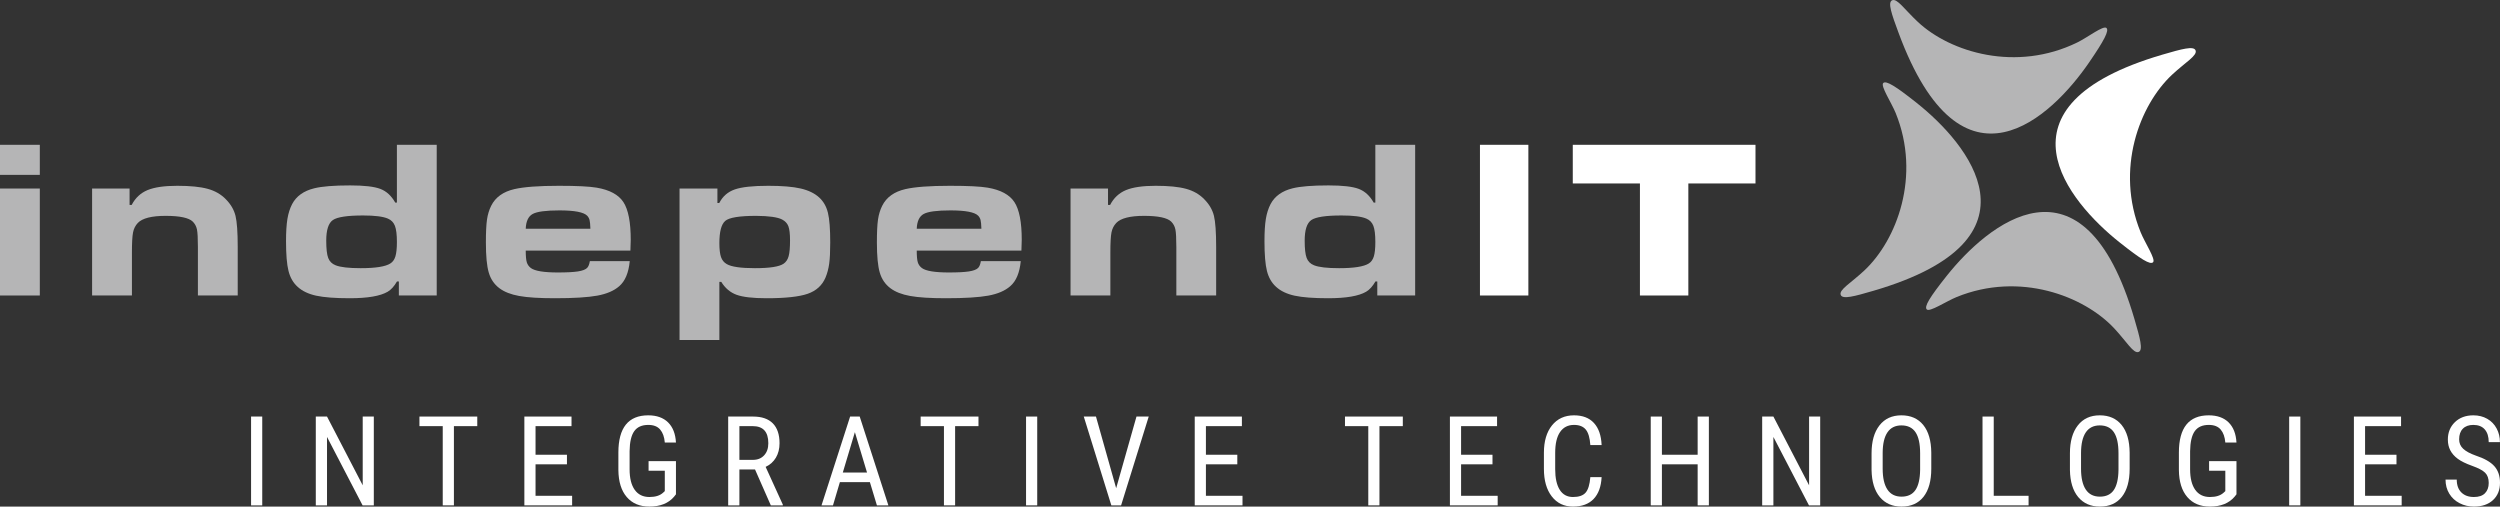 <?xml version="1.0" encoding="UTF-8" standalone="no"?>
<svg
   xmlns:dc="http://purl.org/dc/elements/1.1/"
   xmlns:cc="http://creativecommons.org/ns#"
   xmlns:rdf="http://www.w3.org/1999/02/22-rdf-syntax-ns#"
   xmlns:svg="http://www.w3.org/2000/svg"
   xmlns="http://www.w3.org/2000/svg"
   xmlns:sodipodi="http://sodipodi.sourceforge.net/DTD/sodipodi-0.dtd"
   xmlns:inkscape="http://www.inkscape.org/namespaces/inkscape"
   width="200.112pt"
   version="1.1"
   height="40.55pt"
   viewBox="0 0 200.112 40.55"
   id="svg85"
   sodipodi:docname="independit_ohne_GmbH_Weiss_Grau.svg"
   inkscape:version="0.92.2 (5c3e80d, 2017-08-06)">
  <rect x="0" y="0" width="200.112" height="40.55" fill="#333333" stroke="none"/>
  <sodipodi:namedview
     pagecolor="#ffffff"
     bordercolor="#666666"
     borderopacity="1"
     objecttolerance="10"
     gridtolerance="10"
     guidetolerance="10"
     inkscape:pageopacity="0"
     inkscape:pageshadow="2"
     inkscape:window-width="1920"
     inkscape:window-height="977"
     id="namedview87"
     showgrid="false"
     inkscape:zoom="4.3038701"
     inkscape:cx="127.13343"
     inkscape:cy="34.518633"
     inkscape:window-x="0"
     inkscape:window-y="28"
     inkscape:window-maximized="1"
     inkscape:current-layer="Ebene 2" />
  <title
     id="title2">Logo_Roboto_Condensed_ohne_GmbH.ai</title>
  <defs
     id="defs7">
    <clipPath
       id="Clip0">
      <path
         d="M0 0 L180.015 0 L180.015 7.305 L0 7.305 L0 0 Z"
         transform="translate(20.097, 33.245)"
         id="path4" />
    </clipPath>
  </defs>
  <g
     id="Ebene 2">
    <path
       style="fill:#b5b5b6; fill-rule:nonzero;stroke:none;"
       d="M0 0 L3.187 0 L3.187 2.406 L0 2.406 L0 0 Z M0 3.5 L3.187 3.5 L3.187 12.062 L0 12.062 L0 3.5 Z"
       transform="translate(0, 11.591)"
       id="path9" />
    <path
       style="fill:#b5b5b6; fill-rule:nonzero;stroke:none;"
       d="M0 0.219 L3 0.219 L3 1.531 L3.169 1.531 C3.459 0.971 3.882 0.576 4.436 0.345 C4.989 0.115 5.785 0 6.822 0 C7.853 0 8.663 0.081 9.252 0.243 C9.842 0.405 10.326 0.684 10.706 1.078 C11.102 1.479 11.36 1.921 11.479 2.404 C11.597 2.887 11.656 3.718 11.656 4.896 L11.656 8.781 L8.469 8.781 L8.469 4.896 C8.469 4.205 8.443 3.737 8.393 3.492 C8.342 3.247 8.23 3.039 8.058 2.867 C7.742 2.56 7.018 2.406 5.886 2.406 C4.766 2.406 4.024 2.595 3.661 2.973 C3.464 3.18 3.336 3.434 3.277 3.734 C3.217 4.036 3.188 4.579 3.188 5.364 L3.188 8.781 L0 8.781 L0 0.219 Z"
       transform="translate(7.372, 14.872)"
       id="path11" />
    <path
       style="fill:#b5b5b6; fill-rule:nonzero;stroke:none;"
       d="M12.062 0 L12.062 12.062 L9.031 12.062 L9.031 10.938 L8.882 10.938 C8.658 11.326 8.41 11.601 8.139 11.76 C7.548 12.107 6.533 12.281 5.092 12.281 C3.935 12.281 3.043 12.213 2.417 12.078 C1.791 11.941 1.296 11.705 0.93 11.368 C0.575 11.049 0.332 10.627 0.199 10.101 C0.066 9.575 0 8.78 0 7.717 C0 6.979 0.037 6.385 0.11 5.936 C0.184 5.486 0.31 5.091 0.487 4.748 C0.824 4.11 1.414 3.688 2.259 3.481 C2.878 3.327 3.835 3.25 5.128 3.25 C6.256 3.25 7.063 3.343 7.551 3.53 C8.038 3.716 8.435 4.081 8.742 4.625 L8.875 4.625 L8.875 0 L12.062 0 Z M6.17 5.656 C4.913 5.656 4.107 5.778 3.751 6.022 C3.396 6.266 3.219 6.816 3.219 7.672 C3.219 8.32 3.271 8.783 3.377 9.059 C3.483 9.335 3.68 9.53 3.968 9.643 C4.35 9.798 5.019 9.875 5.977 9.875 C7.163 9.875 7.953 9.75 8.346 9.501 C8.54 9.381 8.677 9.191 8.756 8.93 C8.835 8.668 8.875 8.285 8.875 7.779 C8.875 7.19 8.822 6.759 8.716 6.486 C8.61 6.212 8.422 6.019 8.152 5.906 C7.765 5.74 7.104 5.656 6.17 5.656 Z"
       transform="translate(22.895, 11.591)"
       id="path13" />
    <path
       style="fill:#b5b5b6; fill-rule:nonzero;stroke:none;"
       d="M8.321 6.031 L11.515 6.031 C11.427 6.965 11.144 7.636 10.666 8.043 C10.254 8.403 9.671 8.653 8.917 8.792 C8.163 8.93 7.031 9 5.523 9 C4.28 9 3.326 8.94 2.66 8.818 C1.994 8.698 1.467 8.49 1.078 8.196 C0.665 7.885 0.383 7.468 0.23 6.947 C0.076 6.426 0 5.624 0 4.54 C0 3.727 0.029 3.116 0.088 2.707 C0.147 2.298 0.259 1.929 0.424 1.599 C0.766 0.916 1.385 0.471 2.282 0.265 C3.048 0.088 4.239 0 5.854 0 C7.281 0 8.286 0.05 8.87 0.15 C9.907 0.327 10.621 0.713 11.01 1.31 C11.399 1.907 11.594 2.912 11.594 4.323 C11.594 4.458 11.585 4.747 11.568 5.188 L3.189 5.188 C3.189 5.622 3.217 5.932 3.273 6.12 C3.329 6.307 3.44 6.463 3.605 6.586 C3.924 6.82 4.643 6.938 5.764 6.938 C6.478 6.938 7.013 6.91 7.37 6.854 C7.726 6.799 7.97 6.706 8.1 6.576 C8.206 6.471 8.28 6.29 8.321 6.031 Z M8.365 3.438 C8.354 3.1 8.331 2.867 8.299 2.739 C8.266 2.611 8.203 2.497 8.109 2.396 C7.832 2.111 7.091 1.969 5.888 1.969 C4.809 1.969 4.095 2.064 3.747 2.254 C3.398 2.444 3.213 2.838 3.189 3.438 L8.365 3.438 Z"
       transform="translate(38.893, 14.872)"
       id="path15" />
    <path
       style="fill:#b5b5b6; fill-rule:nonzero;stroke:none;"
       d="M0 12.344 L0 0.219 L3.031 0.219 L3.031 1.375 L3.18 1.375 C3.451 0.846 3.865 0.485 4.422 0.291 C4.979 0.097 5.873 0 7.105 0 C8.206 0 9.069 0.072 9.694 0.216 C10.318 0.361 10.813 0.601 11.179 0.936 C11.521 1.249 11.753 1.656 11.877 2.16 C12.001 2.663 12.062 3.457 12.062 4.54 C12.062 5.264 12.034 5.829 11.979 6.235 C11.922 6.642 11.824 7.013 11.683 7.348 C11.417 7.973 10.943 8.404 10.259 8.643 C9.576 8.881 8.477 9 6.962 9 C5.872 9 5.073 8.908 4.567 8.725 C4.06 8.541 3.65 8.195 3.338 7.688 L3.188 7.688 L3.188 12.344 L0 12.344 Z M6.13 2.406 C4.791 2.406 3.966 2.542 3.654 2.813 C3.343 3.085 3.188 3.678 3.188 4.593 C3.188 5.083 3.232 5.453 3.319 5.704 C3.407 5.955 3.56 6.142 3.778 6.266 C4.148 6.484 4.9 6.594 6.033 6.594 C7.208 6.594 7.971 6.477 8.324 6.24 C8.524 6.104 8.66 5.902 8.733 5.633 C8.807 5.365 8.844 4.944 8.844 4.372 C8.844 3.846 8.799 3.469 8.712 3.238 C8.624 3.008 8.456 2.828 8.21 2.698 C7.845 2.51 7.152 2.412 6.13 2.406 Z"
       transform="translate(54.394, 14.872)"
       id="path17" />
    <path
       style="fill:#b5b5b6; fill-rule:nonzero;stroke:none;"
       d="M8.321 6.031 L11.515 6.031 C11.427 6.965 11.144 7.636 10.666 8.043 C10.254 8.403 9.671 8.653 8.917 8.792 C8.163 8.93 7.031 9 5.523 9 C4.28 9 3.326 8.94 2.66 8.818 C1.994 8.698 1.467 8.49 1.078 8.196 C0.665 7.885 0.383 7.468 0.23 6.947 C0.076 6.426 0 5.624 0 4.54 C0 3.727 0.029 3.116 0.088 2.707 C0.147 2.298 0.259 1.929 0.424 1.599 C0.766 0.916 1.385 0.471 2.282 0.265 C3.048 0.088 4.239 0 5.854 0 C7.281 0 8.286 0.05 8.87 0.15 C9.907 0.327 10.621 0.713 11.01 1.31 C11.399 1.907 11.594 2.912 11.594 4.323 C11.594 4.458 11.585 4.747 11.568 5.188 L3.189 5.188 C3.189 5.622 3.217 5.932 3.273 6.12 C3.329 6.307 3.44 6.463 3.606 6.586 C3.924 6.82 4.643 6.938 5.764 6.938 C6.478 6.938 7.013 6.91 7.37 6.854 C7.727 6.799 7.97 6.706 8.1 6.576 C8.206 6.471 8.28 6.29 8.321 6.031 Z M8.365 3.438 C8.354 3.1 8.331 2.867 8.299 2.739 C8.266 2.611 8.203 2.497 8.109 2.396 C7.832 2.111 7.091 1.969 5.888 1.969 C4.809 1.969 4.095 2.064 3.747 2.254 C3.398 2.444 3.213 2.838 3.189 3.438 L8.365 3.438 Z"
       transform="translate(70.191, 14.872)"
       id="path19" />
    <path
       style="fill:#b5b5b6; fill-rule:nonzero;stroke:none;"
       d="M0 0.219 L3 0.219 L3 1.531 L3.169 1.531 C3.459 0.971 3.882 0.576 4.436 0.345 C4.989 0.115 5.785 0 6.822 0 C7.853 0 8.663 0.081 9.252 0.243 C9.842 0.405 10.326 0.684 10.705 1.078 C11.102 1.479 11.359 1.921 11.479 2.404 C11.597 2.887 11.656 3.718 11.656 4.896 L11.656 8.781 L8.469 8.781 L8.469 4.896 C8.469 4.205 8.443 3.737 8.393 3.492 C8.342 3.247 8.23 3.039 8.058 2.867 C7.742 2.56 7.018 2.406 5.886 2.406 C4.766 2.406 4.024 2.595 3.661 2.973 C3.464 3.18 3.336 3.434 3.277 3.734 C3.217 4.036 3.188 4.579 3.188 5.364 L3.188 8.781 L0 8.781 L0 0.219 Z"
       transform="translate(85.691, 14.872)"
       id="path21" />
    <path
       style="fill:#b5b5b6; fill-rule:nonzero;stroke:none;"
       d="M12.062 0 L12.062 12.062 L9.031 12.062 L9.031 10.938 L8.883 10.938 C8.658 11.326 8.41 11.601 8.139 11.76 C7.548 12.107 6.533 12.281 5.093 12.281 C3.936 12.281 3.044 12.213 2.418 12.078 C1.792 11.941 1.296 11.705 0.93 11.368 C0.575 11.049 0.332 10.627 0.199 10.101 C0.066 9.575 0 8.78 0 7.717 C0 6.979 0.037 6.385 0.11 5.936 C0.184 5.486 0.309 5.091 0.487 4.748 C0.824 4.11 1.414 3.688 2.259 3.481 C2.879 3.327 3.835 3.25 5.129 3.25 C6.257 3.25 7.063 3.343 7.551 3.53 C8.038 3.716 8.435 4.081 8.742 4.625 L8.875 4.625 L8.875 0 L12.062 0 Z M6.171 5.656 C4.913 5.656 4.107 5.778 3.752 6.022 C3.396 6.266 3.219 6.816 3.219 7.672 C3.219 8.32 3.271 8.783 3.378 9.059 C3.483 9.335 3.68 9.53 3.968 9.643 C4.35 9.798 5.019 9.875 5.976 9.875 C7.163 9.875 7.953 9.75 8.347 9.501 C8.54 9.381 8.677 9.191 8.756 8.93 C8.835 8.668 8.875 8.285 8.875 7.779 C8.875 7.19 8.822 6.759 8.717 6.486 C8.61 6.212 8.423 6.019 8.152 5.906 C7.765 5.74 7.104 5.656 6.171 5.656 Z"
       transform="translate(101.214, 11.591)"
       id="path23" />
    <path
       style="fill:#ffffff;fill-rule:nonzero;stroke:none"
       d="M0 0 L3.875 0 L3.875 12.062 L0 12.062 L0 0 Z"
       transform="translate(118.463, 11.591)"
       id="path25" />
    <path
       style="fill:#ffffff;fill-rule:nonzero;stroke:none"
       d="M0 0 L14.625 0 L14.625 3.094 L9.25 3.094 L9.25 12.062 L5.375 12.062 L5.375 3.094 L0 3.094 L0 0 Z"
       transform="translate(125.893, 11.591)"
       id="path27" />
    <path
       style="fill:#b5b5b6; fill-rule:nonzero;stroke:none;"
       d="M17.52 2.396 C17.758 2.604 17.355 3.384 16.113 5.191 C13.188 9.447 5.971 16.538 0.884 2.789 C0.329 1.292 0 0.353 0.366 0.184 C0.768 0 1.361 0.918 2.433 1.919 C5.047 4.36 10.319 5.948 15.196 3.555 C16.019 3.152 17.274 2.18 17.52 2.396 Z"
       transform="translate(151.086, -0.16)"
       id="path29" />
    <path
       style="fill:#b5b5b6; fill-rule:nonzero;stroke:none;"
       d="M0.223 13.302 C0 13.076 0.457 12.328 1.822 10.611 C5.035 6.57 12.73 0 16.846 14.072 C17.294 15.602 17.558 16.561 17.181 16.705 C16.768 16.862 16.239 15.903 15.239 14.829 C12.802 12.211 7.653 10.26 2.621 12.306 C1.774 12.653 0.453 13.536 0.223 13.302 Z"
       transform="translate(154.005, 11.466)"
       id="path31" />
    <path
       style="fill:#b5b5b6; fill-rule:nonzero;stroke:none;"
       d="M3.56 0.223 C3.786 0 4.534 0.458 6.251 1.822 C10.293 5.035 16.862 12.73 2.791 16.846 C1.261 17.294 0.301 17.558 0.157 17.18 C0 16.768 0.96 16.24 2.033 15.24 C4.649 12.802 6.602 7.655 4.556 2.623 C4.209 1.774 3.328 0.453 3.56 0.223 Z"
       transform="translate(147.183, 6.425)"
       id="path33" />
    <path
       style="fill:#ffffff;fill-rule:nonzero;stroke:none"
       d="M13.302 17.334 C13.075 17.558 12.327 17.1 10.611 15.735 C6.568 12.523 0 4.827 14.07 0.711 C15.602 0.264 16.561 0 16.704 0.377 C16.861 0.79 15.902 1.318 14.829 2.318 C12.212 4.756 10.26 9.904 12.307 14.936 C12.652 15.783 13.534 17.105 13.302 17.334 Z"
       transform="translate(159.04, 3.657)"
       id="path35" />
    <g
       id="Gruppe1"
       clip-path="url(#Clip0)">
      <path
         style="fill:#ffffff;fill-rule:nonzero;stroke:none"
         d="M0.894 7.109 L0 7.109 L0 0 L0.894 0 L0.894 7.109 Z"
         transform="translate(20.097, 33.343)"
         id="path37" />
      <path
         style="fill:#ffffff;fill-rule:nonzero;stroke:none"
         d="M4.644 7.109 L3.745 7.109 L0.898 1.631 L0.898 7.109 L0 7.109 L0 0 L0.898 0 L3.755 5.503 L3.755 0 L4.644 0 L4.644 7.109 Z"
         transform="translate(25.278, 33.343)"
         id="path39" />
      <path
         style="fill:#ffffff;fill-rule:nonzero;stroke:none"
         d="M4.629 0.767 L2.759 0.767 L2.759 7.109 L1.865 7.109 L1.865 0.767 L0 0.767 L0 0 L4.629 0 L4.629 0.767 Z"
         transform="translate(33.574, 33.343)"
         id="path41" />
      <path
         style="fill:#ffffff;fill-rule:nonzero;stroke:none"
         d="M3.408 3.823 L0.894 3.823 L0.894 6.343 L3.823 6.343 L3.823 7.109 L0 7.109 L0 0 L3.774 0 L3.774 0.767 L0.894 0.767 L0.894 3.057 L3.408 3.057 L3.408 3.823 Z"
         transform="translate(41.973, 33.343)"
         id="path43" />
      <path
         style="fill:#ffffff;fill-rule:nonzero;stroke:none"
         d="M4.609 6.323 L4.453 6.519 C4.004 7.043 3.346 7.305 2.48 7.305 C1.712 7.305 1.109 7.05 0.671 6.541 C0.233 6.031 0.01 5.311 0 4.38 L0 2.983 C0 1.987 0.199 1.241 0.598 0.744 C0.997 0.248 1.593 0 2.388 0 C3.065 0 3.595 0.188 3.977 0.564 C4.359 0.939 4.57 1.478 4.609 2.178 L3.716 2.178 C3.68 1.735 3.557 1.389 3.347 1.141 C3.137 0.891 2.819 0.767 2.393 0.767 C1.881 0.767 1.507 0.934 1.27 1.268 C1.032 1.601 0.908 2.134 0.898 2.866 L0.898 4.316 C0.898 5.032 1.035 5.582 1.309 5.965 C1.582 6.347 1.974 6.538 2.485 6.538 C2.967 6.538 3.333 6.422 3.584 6.188 L3.716 6.066 L3.716 4.434 L2.417 4.434 L2.417 3.667 L4.609 3.667 L4.609 6.323 Z"
         transform="translate(49.498, 33.245)"
         id="path45" />
      <path
         style="fill:#ffffff;fill-rule:nonzero;stroke:none"
         d="M2.148 4.233 L0.898 4.233 L0.898 7.109 L0 7.109 L0 0 L1.992 0 C2.689 0 3.216 0.182 3.574 0.545 C3.932 0.907 4.111 1.438 4.111 2.139 C4.111 2.578 4.015 2.961 3.821 3.289 C3.627 3.615 3.353 3.862 2.998 4.028 L4.375 7.051 L4.375 7.109 L3.413 7.109 L2.148 4.233 Z M0.898 3.467 L1.982 3.467 C2.357 3.467 2.655 3.346 2.878 3.104 C3.102 2.863 3.213 2.541 3.213 2.137 C3.213 1.223 2.799 0.767 1.973 0.767 L0.898 0.767 L0.898 3.467 Z"
         transform="translate(58.287, 33.343)"
         id="path47" />
      <path
         style="fill:#ffffff;fill-rule:nonzero;stroke:none"
         d="M3.872 5.249 L1.47 5.249 L0.918 7.109 L0 7.109 L2.29 0 L3.057 0 L5.352 7.109 L4.434 7.109 L3.872 5.249 Z M1.704 4.482 L3.643 4.482 L2.671 1.25 L1.704 4.482 Z"
         transform="translate(65.758, 33.343)"
         id="path49" />
      <path
         style="fill:#ffffff;fill-rule:nonzero;stroke:none"
         d="M4.629 0.767 L2.759 0.767 L2.759 7.109 L1.865 7.109 L1.865 0.767 L0 0.767 L0 0 L4.629 0 L4.629 0.767 Z"
         transform="translate(73.693, 33.343)"
         id="path51" />
      <path
         style="fill:#ffffff;fill-rule:nonzero;stroke:none"
         d="M0.894 7.109 L0 7.109 L0 0 L0.894 0 L0.894 7.109 Z"
         transform="translate(82.13, 33.343)"
         id="path53" />
      <path
         style="fill:#ffffff;fill-rule:nonzero;stroke:none"
         d="M2.593 5.737 L4.219 0 L5.2 0 L2.988 7.109 L2.207 7.109 L0 0 L0.977 0 L2.593 5.737 Z"
         transform="translate(86.75, 33.343)"
         id="path55" />
      <path
         style="fill:#ffffff;fill-rule:nonzero;stroke:none"
         d="M3.408 3.823 L0.895 3.823 L0.895 6.343 L3.824 6.343 L3.824 7.109 L0 7.109 L0 0 L3.775 0 L3.775 0.767 L0.895 0.767 L0.895 3.057 L3.408 3.057 L3.408 3.823 Z"
         transform="translate(95.632, 33.343)"
         id="path57" />
      <path
         style="fill:#ffffff;fill-rule:nonzero;stroke:none"
         d="M4.629 0.767 L2.759 0.767 L2.759 7.109 L1.865 7.109 L1.865 0.767 L0 0.767 L0 0 L4.629 0 L4.629 0.767 Z"
         transform="translate(107.659, 33.343)"
         id="path59" />
      <path
         style="fill:#ffffff;fill-rule:nonzero;stroke:none"
         d="M3.408 3.823 L0.894 3.823 L0.894 6.343 L3.823 6.343 L3.823 7.109 L0 7.109 L0 0 L3.774 0 L3.774 0.767 L0.894 0.767 L0.894 3.057 L3.408 3.057 L3.408 3.823 Z"
         transform="translate(116.058, 33.343)"
         id="path61" />
      <path
         style="fill:#ffffff;fill-rule:nonzero;stroke:none"
         d="M4.619 4.946 C4.58 5.708 4.366 6.291 3.977 6.697 C3.588 7.102 3.039 7.305 2.329 7.305 C1.616 7.305 1.05 7.033 0.63 6.492 C0.21 5.949 0 5.215 0 4.287 L0 2.998 C0 2.073 0.216 1.343 0.646 0.806 C1.078 0.269 1.667 0 2.412 0 C3.099 0 3.631 0.205 4.006 0.615 C4.383 1.025 4.587 1.613 4.619 2.378 L3.716 2.378 C3.677 1.799 3.555 1.385 3.35 1.138 C3.145 0.891 2.832 0.767 2.412 0.767 C1.927 0.767 1.555 0.956 1.294 1.336 C1.033 1.715 0.903 2.271 0.903 3.003 L0.903 4.307 C0.903 5.026 1.024 5.578 1.268 5.962 C1.51 6.346 1.863 6.538 2.329 6.538 C2.795 6.538 3.13 6.423 3.335 6.191 C3.54 5.96 3.667 5.545 3.716 4.946 L4.619 4.946 Z"
         transform="translate(123.582, 33.245)"
         id="path63" />
      <path
         style="fill:#ffffff;fill-rule:nonzero;stroke:none"
         d="M4.653 7.109 L3.755 7.109 L3.755 3.823 L0.894 3.823 L0.894 7.109 L0 7.109 L0 0 L0.894 0 L0.894 3.057 L3.755 3.057 L3.755 0 L4.653 0 L4.653 7.109 Z"
         transform="translate(132.133, 33.343)"
         id="path65" />
      <path
         style="fill:#ffffff;fill-rule:nonzero;stroke:none"
         d="M4.644 7.109 L3.745 7.109 L0.898 1.631 L0.898 7.109 L0 7.109 L0 0 L0.898 0 L3.755 5.503 L3.755 0 L4.644 0 L4.644 7.109 Z"
         transform="translate(141.053, 33.343)"
         id="path67" />
      <path
         style="fill:#ffffff;fill-rule:nonzero;stroke:none"
         d="M4.78 4.277 C4.78 5.247 4.573 5.994 4.16 6.519 C3.747 7.043 3.159 7.305 2.397 7.305 C1.665 7.305 1.087 7.05 0.661 6.541 C0.237 6.031 0.017 5.311 0 4.38 L0 3.042 C0 2.092 0.21 1.347 0.63 0.809 C1.05 0.27 1.636 0 2.388 0 C3.137 0 3.72 0.258 4.138 0.773 C4.557 1.29 4.771 2.026 4.78 2.983 L4.78 4.277 Z M3.887 3.032 C3.887 2.28 3.764 1.721 3.519 1.355 C3.272 0.988 2.896 0.806 2.388 0.806 C1.896 0.806 1.524 0.991 1.272 1.362 C1.02 1.733 0.892 2.28 0.889 3.003 L0.889 4.277 C0.889 5.003 1.015 5.557 1.267 5.938 C1.52 6.318 1.896 6.509 2.397 6.509 C2.898 6.509 3.27 6.333 3.511 5.981 C3.752 5.63 3.877 5.091 3.887 4.365 L3.887 3.032 Z"
         transform="translate(149.809, 33.245)"
         id="path69" />
      <path
         style="fill:#ffffff;fill-rule:nonzero;stroke:none"
         d="M0.898 6.343 L3.687 6.343 L3.687 7.109 L0 7.109 L0 0 L0.898 0 L0.898 6.343 Z"
         transform="translate(158.69, 33.343)"
         id="path71" />
      <path
         style="fill:#ffffff;fill-rule:nonzero;stroke:none"
         d="M4.78 4.277 C4.78 5.247 4.573 5.994 4.16 6.519 C3.747 7.043 3.159 7.305 2.397 7.305 C1.665 7.305 1.087 7.05 0.661 6.541 C0.237 6.031 0.017 5.311 0 4.38 L0 3.042 C0 2.092 0.21 1.347 0.63 0.809 C1.05 0.27 1.636 0 2.388 0 C3.137 0 3.72 0.258 4.138 0.773 C4.557 1.29 4.771 2.026 4.78 2.983 L4.78 4.277 Z M3.887 3.032 C3.887 2.28 3.764 1.721 3.519 1.355 C3.272 0.988 2.896 0.806 2.388 0.806 C1.896 0.806 1.524 0.991 1.272 1.362 C1.02 1.733 0.892 2.28 0.889 3.003 L0.889 4.277 C0.889 5.003 1.015 5.557 1.267 5.938 C1.52 6.318 1.896 6.509 2.397 6.509 C2.898 6.509 3.27 6.333 3.511 5.981 C3.752 5.63 3.877 5.091 3.887 4.365 L3.887 3.032 Z"
         transform="translate(165.687, 33.245)"
         id="path73" />
      <path
         style="fill:#ffffff;fill-rule:nonzero;stroke:none"
         d="M4.609 6.323 L4.453 6.519 C4.004 7.043 3.347 7.305 2.48 7.305 C1.712 7.305 1.109 7.05 0.672 6.541 C0.233 6.031 0.01 5.311 0 4.38 L0 2.983 C0 1.987 0.199 1.241 0.598 0.744 C0.997 0.248 1.594 0 2.388 0 C3.064 0 3.595 0.188 3.977 0.564 C4.359 0.939 4.57 1.478 4.609 2.178 L3.716 2.178 C3.68 1.735 3.557 1.389 3.348 1.141 C3.137 0.891 2.819 0.767 2.393 0.767 C1.882 0.767 1.507 0.934 1.27 1.268 C1.032 1.601 0.908 2.134 0.898 2.866 L0.898 4.316 C0.898 5.032 1.035 5.582 1.309 5.965 C1.582 6.347 1.975 6.538 2.485 6.538 C2.967 6.538 3.333 6.422 3.584 6.188 L3.716 6.066 L3.716 4.434 L2.417 4.434 L2.417 3.667 L4.609 3.667 L4.609 6.323 Z"
         transform="translate(174.409, 33.245)"
         id="path75" />
      <path
         style="fill:#ffffff;fill-rule:nonzero;stroke:none"
         d="M0.894 7.109 L0 7.109 L0 0 L0.894 0 L0.894 7.109 Z"
         transform="translate(183.237, 33.343)"
         id="path77" />
      <path
         style="fill:#ffffff;fill-rule:nonzero;stroke:none"
         d="M3.408 3.823 L0.894 3.823 L0.894 6.343 L3.823 6.343 L3.823 7.109 L0 7.109 L0 0 L3.774 0 L3.774 0.767 L0.894 0.767 L0.894 3.057 L3.408 3.057 L3.408 3.823 Z"
         transform="translate(188.418, 33.343)"
         id="path79" />
      <path
         style="fill:#ffffff;fill-rule:nonzero;stroke:none"
         d="M3.457 5.41 C3.457 5.056 3.361 4.783 3.169 4.595 C2.977 4.406 2.63 4.222 2.129 4.043 C1.628 3.864 1.244 3.676 0.979 3.479 C0.714 3.282 0.515 3.058 0.384 2.805 C0.251 2.553 0.186 2.264 0.186 1.938 C0.186 1.375 0.374 0.911 0.749 0.547 C1.126 0.183 1.618 0 2.227 0 C2.644 0 3.015 0.093 3.34 0.279 C3.665 0.465 3.916 0.724 4.092 1.056 C4.268 1.387 4.355 1.751 4.355 2.148 L3.457 2.148 C3.457 1.709 3.352 1.369 3.14 1.128 C2.928 0.887 2.624 0.767 2.227 0.767 C1.865 0.767 1.585 0.868 1.387 1.07 C1.188 1.272 1.089 1.556 1.089 1.921 C1.089 2.221 1.196 2.472 1.411 2.674 C1.626 2.876 1.958 3.058 2.407 3.217 C3.107 3.448 3.607 3.733 3.909 4.072 C4.21 4.411 4.36 4.854 4.36 5.4 C4.36 5.977 4.173 6.438 3.799 6.785 C3.425 7.131 2.915 7.305 2.271 7.305 C1.857 7.305 1.476 7.215 1.126 7.033 C0.775 6.854 0.501 6.6 0.3 6.271 C0.101 5.945 0 5.569 0 5.146 L0.898 5.146 C0.898 5.586 1.021 5.928 1.267 6.172 C1.513 6.416 1.848 6.538 2.271 6.538 C2.664 6.538 2.961 6.438 3.159 6.235 C3.357 6.033 3.457 5.759 3.457 5.41 Z"
         transform="translate(195.752, 33.245)"
         id="path81" />
    </g>
  </g>
</svg>
